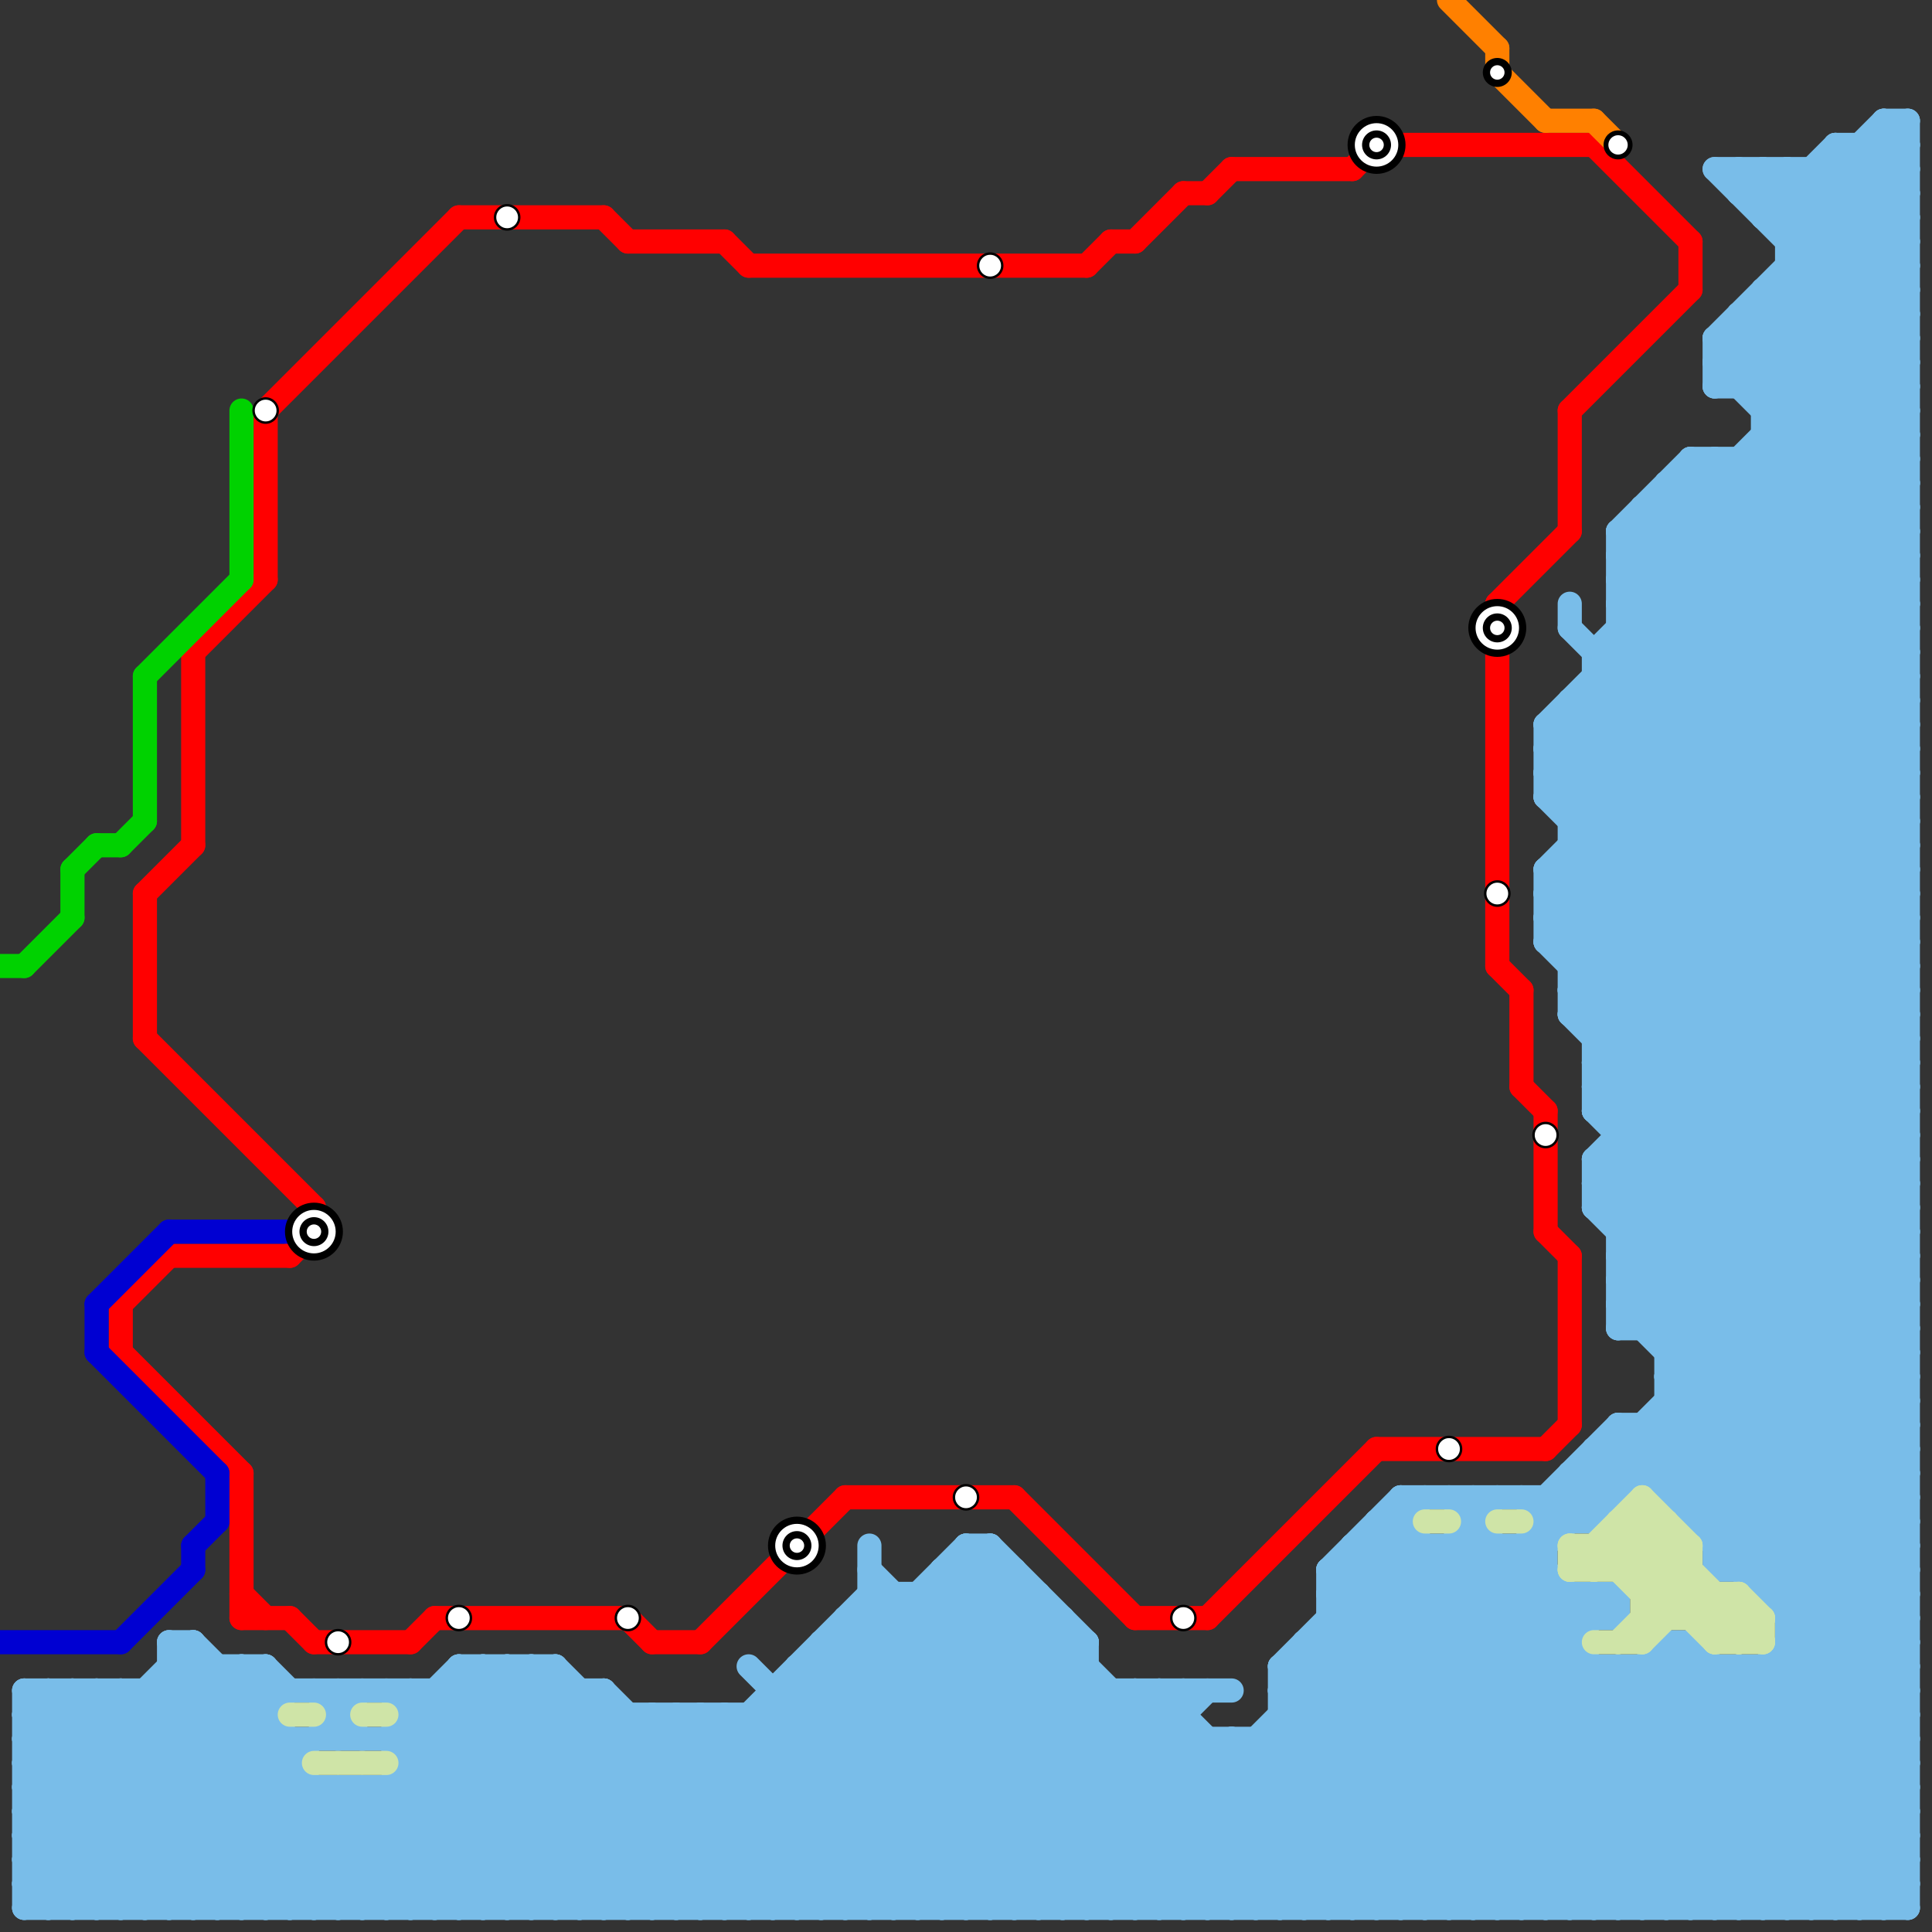 
<svg version="1.1" xmlns="http://www.w3.org/2000/svg" viewBox="0 0 80 80">
<rect x="0" y="0" width="80" height="80" fill="#333333" stroke="none"/>
<style>text { font: 1px Helvetica; font-weight: 600; white-space: pre; dominant-baseline: central; } line { stroke-width: 1; fill: none; stroke-linecap: round; stroke-linejoin: round; } .c0 { stroke: #79bde9 } .c1 { stroke: #cfe4a7 } .c2 { stroke: #ff0000 } .c3 { stroke: #00d200 } .c4 { stroke: #0000d2 } .c5 { stroke: #ff8000 } .w1 { stroke-width: 1; }</style><defs><g id="ct-xf"><circle r="0.5" fill="#fff" stroke="#000" stroke-width="0.2"/></g><g id="ct"><circle r="0.5" fill="#fff" stroke="#000" stroke-width="0.1"/></g><g id="wm-xf"><circle r="1.2" fill="#000"/><circle r="0.9" fill="#fff"/><circle r="0.6" fill="#000"/><circle r="0.3" fill="#fff"/></g><g id="wm"><circle r="0.6" fill="#000"/><circle r="0.3" fill="#fff"/></g></defs><line class="c0 " x1="64" y1="36" x2="79" y2="21"/><line class="c0 " x1="66" y1="44" x2="79" y2="31"/><line class="c0 " x1="64" y1="38" x2="79" y2="23"/><line class="c0 " x1="73" y1="12" x2="79" y2="18"/><line class="c0 " x1="1" y1="73" x2="7" y2="79"/><line class="c0 " x1="47" y1="70" x2="56" y2="79"/><line class="c0 " x1="72" y1="13" x2="72" y2="16"/><line class="c0 " x1="71" y1="64" x2="79" y2="56"/><line class="c0 " x1="56" y1="79" x2="66" y2="69"/><line class="c0 " x1="1" y1="76" x2="4" y2="79"/><line class="c0 " x1="65" y1="35" x2="79" y2="35"/><line class="c0 " x1="20" y1="79" x2="28" y2="71"/><line class="c0 " x1="39" y1="65" x2="39" y2="79"/><line class="c0 " x1="27" y1="71" x2="27" y2="79"/><line class="c0 " x1="40" y1="79" x2="49" y2="70"/><line class="c0 " x1="67" y1="26" x2="79" y2="38"/><line class="c0 " x1="25" y1="79" x2="40" y2="64"/><line class="c0 " x1="51" y1="72" x2="58" y2="79"/><line class="c0 " x1="69" y1="57" x2="79" y2="57"/><line class="c0 " x1="57" y1="64" x2="72" y2="79"/><line class="c0 " x1="67" y1="23" x2="79" y2="23"/><line class="c0 " x1="72" y1="8" x2="79" y2="8"/><line class="c0 " x1="71" y1="7" x2="79" y2="7"/><line class="c0 " x1="66" y1="44" x2="79" y2="44"/><line class="c0 " x1="18" y1="70" x2="27" y2="79"/><line class="c0 " x1="77" y1="79" x2="79" y2="77"/><line class="c0 " x1="62" y1="79" x2="72" y2="69"/><line class="c0 " x1="65" y1="41" x2="79" y2="27"/><line class="c0 " x1="54" y1="68" x2="54" y2="79"/><line class="c0 " x1="65" y1="33" x2="79" y2="19"/><line class="c0 " x1="37" y1="79" x2="46" y2="70"/><line class="c0 " x1="53" y1="70" x2="62" y2="79"/><line class="c0 " x1="67" y1="69" x2="67" y2="79"/><line class="c0 " x1="73" y1="17" x2="79" y2="17"/><line class="c0 " x1="67" y1="53" x2="79" y2="53"/><line class="c0 " x1="1" y1="75" x2="5" y2="79"/><line class="c0 " x1="74" y1="66" x2="79" y2="61"/><line class="c0 " x1="9" y1="69" x2="9" y2="79"/><line class="c0 " x1="78" y1="5" x2="79" y2="5"/><line class="c0 " x1="48" y1="79" x2="79" y2="48"/><line class="c0 " x1="38" y1="79" x2="47" y2="70"/><line class="c0 " x1="1" y1="77" x2="9" y2="69"/><line class="c0 " x1="1" y1="78" x2="2" y2="79"/><line class="c0 " x1="31" y1="69" x2="41" y2="79"/><line class="c0 " x1="55" y1="67" x2="67" y2="79"/><line class="c0 " x1="66" y1="66" x2="66" y2="67"/><line class="c0 " x1="53" y1="70" x2="59" y2="64"/><line class="c0 " x1="11" y1="69" x2="12" y2="70"/><line class="c0 " x1="71" y1="19" x2="71" y2="65"/><line class="c0 " x1="17" y1="70" x2="17" y2="79"/><line class="c0 " x1="36" y1="65" x2="50" y2="79"/><line class="c0 " x1="34" y1="68" x2="34" y2="79"/><line class="c0 " x1="11" y1="79" x2="21" y2="69"/><line class="c0 " x1="71" y1="64" x2="79" y2="64"/><line class="c0 " x1="34" y1="68" x2="45" y2="79"/><line class="c0 " x1="66" y1="66" x2="67" y2="67"/><line class="c0 " x1="78" y1="6" x2="79" y2="7"/><line class="c0 " x1="67" y1="23" x2="71" y2="19"/><line class="c0 " x1="57" y1="79" x2="67" y2="69"/><line class="c0 " x1="73" y1="79" x2="79" y2="73"/><line class="c0 " x1="34" y1="69" x2="44" y2="79"/><line class="c0 " x1="43" y1="79" x2="50" y2="72"/><line class="c0 " x1="2" y1="79" x2="11" y2="70"/><line class="c0 " x1="54" y1="68" x2="65" y2="79"/><line class="c0 " x1="64" y1="37" x2="79" y2="22"/><line class="c0 " x1="64" y1="39" x2="79" y2="24"/><line class="c0 " x1="72" y1="19" x2="79" y2="26"/><line class="c0 " x1="55" y1="65" x2="55" y2="79"/><line class="c0 " x1="69" y1="55" x2="79" y2="45"/><line class="c0 " x1="69" y1="57" x2="79" y2="47"/><line class="c0 " x1="67" y1="66" x2="67" y2="67"/><line class="c0 " x1="7" y1="68" x2="8" y2="68"/><line class="c0 " x1="65" y1="34" x2="79" y2="34"/><line class="c0 " x1="36" y1="66" x2="43" y2="66"/><line class="c0 " x1="42" y1="65" x2="42" y2="79"/><line class="c0 " x1="1" y1="74" x2="79" y2="74"/><line class="c0 " x1="1" y1="76" x2="79" y2="76"/><line class="c0 " x1="67" y1="25" x2="79" y2="37"/><line class="c0 " x1="71" y1="15" x2="79" y2="15"/><line class="c0 " x1="40" y1="64" x2="41" y2="64"/><line class="c0 " x1="39" y1="66" x2="52" y2="79"/><line class="c0 " x1="5" y1="70" x2="14" y2="79"/><line class="c0 " x1="69" y1="56" x2="79" y2="56"/><line class="c0 " x1="63" y1="79" x2="79" y2="63"/><line class="c0 " x1="73" y1="18" x2="79" y2="18"/><line class="c0 " x1="65" y1="34" x2="79" y2="20"/><line class="c0 " x1="73" y1="13" x2="79" y2="19"/><line class="c0 " x1="66" y1="60" x2="67" y2="61"/><line class="c0 " x1="67" y1="52" x2="79" y2="52"/><line class="c0 " x1="72" y1="8" x2="73" y2="7"/><line class="c0 " x1="48" y1="70" x2="48" y2="79"/><line class="c0 " x1="78" y1="79" x2="79" y2="78"/><line class="c0 " x1="65" y1="42" x2="79" y2="56"/><line class="c0 " x1="66" y1="27" x2="79" y2="27"/><line class="c0 " x1="39" y1="65" x2="53" y2="79"/><line class="c0 " x1="72" y1="13" x2="79" y2="13"/><line class="c0 " x1="52" y1="79" x2="65" y2="66"/><line class="c0 " x1="68" y1="79" x2="79" y2="68"/><line class="c0 " x1="66" y1="46" x2="79" y2="59"/><line class="c0 " x1="66" y1="48" x2="79" y2="61"/><line class="c0 " x1="66" y1="79" x2="79" y2="66"/><line class="c0 " x1="1" y1="71" x2="9" y2="79"/><line class="c0 " x1="67" y1="46" x2="79" y2="34"/><line class="c0 " x1="64" y1="33" x2="79" y2="48"/><line class="c0 " x1="73" y1="16" x2="79" y2="10"/><line class="c0 " x1="65" y1="42" x2="79" y2="42"/><line class="c0 " x1="1" y1="74" x2="6" y2="79"/><line class="c0 " x1="39" y1="65" x2="42" y2="65"/><line class="c0 " x1="13" y1="79" x2="23" y2="69"/><line class="c0 " x1="69" y1="56" x2="79" y2="46"/><line class="c0 " x1="53" y1="69" x2="79" y2="69"/><line class="c0 " x1="53" y1="71" x2="79" y2="71"/><line class="c0 " x1="33" y1="70" x2="42" y2="79"/><line class="c0 " x1="65" y1="29" x2="65" y2="42"/><line class="c0 " x1="66" y1="49" x2="79" y2="36"/><line class="c0 " x1="7" y1="68" x2="7" y2="79"/><line class="c0 " x1="38" y1="66" x2="51" y2="79"/><line class="c0 " x1="66" y1="43" x2="79" y2="30"/><line class="c0 " x1="69" y1="62" x2="79" y2="62"/><line class="c0 " x1="1" y1="75" x2="79" y2="75"/><line class="c0 " x1="1" y1="77" x2="79" y2="77"/><line class="c0 " x1="72" y1="7" x2="72" y2="8"/><line class="c0 " x1="71" y1="14" x2="79" y2="14"/><line class="c0 " x1="17" y1="74" x2="22" y2="79"/><line class="c0 " x1="67" y1="25" x2="79" y2="13"/><line class="c0 " x1="65" y1="42" x2="79" y2="28"/><line class="c0 " x1="55" y1="66" x2="59" y2="62"/><line class="c0 " x1="61" y1="62" x2="61" y2="79"/><line class="c0 " x1="36" y1="67" x2="48" y2="79"/><line class="c0 " x1="79" y1="5" x2="79" y2="79"/><line class="c0 " x1="6" y1="70" x2="6" y2="79"/><line class="c0 " x1="54" y1="68" x2="65" y2="68"/><line class="c0 " x1="53" y1="70" x2="79" y2="70"/><line class="c0 " x1="67" y1="54" x2="79" y2="66"/><line class="c0 " x1="73" y1="7" x2="73" y2="9"/><line class="c0 " x1="44" y1="67" x2="44" y2="79"/><line class="c0 " x1="12" y1="72" x2="12" y2="79"/><line class="c0 " x1="72" y1="69" x2="79" y2="76"/><line class="c0 " x1="69" y1="68" x2="70" y2="68"/><line class="c0 " x1="67" y1="55" x2="79" y2="43"/><line class="c0 " x1="14" y1="74" x2="19" y2="79"/><line class="c0 " x1="67" y1="51" x2="79" y2="51"/><line class="c0 " x1="73" y1="8" x2="74" y2="7"/><line class="c0 " x1="1" y1="70" x2="10" y2="79"/><line class="c0 " x1="69" y1="21" x2="79" y2="31"/><line class="c0 " x1="65" y1="61" x2="79" y2="61"/><line class="c0 " x1="66" y1="60" x2="66" y2="63"/><line class="c0 " x1="55" y1="65" x2="69" y2="79"/><line class="c0 " x1="66" y1="43" x2="79" y2="43"/><line class="c0 " x1="63" y1="64" x2="63" y2="79"/><line class="c0 " x1="75" y1="7" x2="75" y2="79"/><line class="c0 " x1="30" y1="79" x2="43" y2="66"/><line class="c0 " x1="65" y1="41" x2="79" y2="55"/><line class="c0 " x1="66" y1="27" x2="66" y2="46"/><line class="c0 " x1="66" y1="45" x2="79" y2="58"/><line class="c0 " x1="67" y1="27" x2="79" y2="39"/><line class="c0 " x1="72" y1="79" x2="79" y2="72"/><line class="c0 " x1="6" y1="70" x2="15" y2="79"/><line class="c0 " x1="69" y1="20" x2="79" y2="30"/><line class="c0 " x1="65" y1="29" x2="79" y2="43"/><line class="c0 " x1="69" y1="62" x2="79" y2="52"/><line class="c0 " x1="58" y1="62" x2="67" y2="62"/><line class="c0 " x1="32" y1="79" x2="44" y2="67"/><line class="c0 " x1="8" y1="68" x2="8" y2="79"/><line class="c0 " x1="64" y1="32" x2="79" y2="47"/><line class="c0 " x1="32" y1="70" x2="51" y2="70"/><line class="c0 " x1="72" y1="19" x2="72" y2="65"/><line class="c0 " x1="65" y1="41" x2="79" y2="41"/><line class="c0 " x1="7" y1="79" x2="12" y2="74"/><line class="c0 " x1="16" y1="72" x2="19" y2="69"/><line class="c0 " x1="64" y1="33" x2="79" y2="33"/><line class="c0 " x1="70" y1="68" x2="79" y2="77"/><line class="c0 " x1="17" y1="73" x2="79" y2="73"/><line class="c0 " x1="23" y1="69" x2="33" y2="79"/><line class="c0 " x1="19" y1="69" x2="23" y2="69"/><line class="c0 " x1="60" y1="79" x2="70" y2="69"/><line class="c0 " x1="8" y1="79" x2="13" y2="74"/><line class="c0 " x1="1" y1="71" x2="2" y2="70"/><line class="c0 " x1="66" y1="42" x2="79" y2="29"/><line class="c0 " x1="55" y1="68" x2="66" y2="79"/><line class="c0 " x1="8" y1="68" x2="12" y2="72"/><line class="c0 " x1="40" y1="64" x2="40" y2="79"/><line class="c0 " x1="68" y1="69" x2="78" y2="79"/><line class="c0 " x1="70" y1="62" x2="79" y2="53"/><line class="c0 " x1="68" y1="22" x2="79" y2="33"/><line class="c0 " x1="65" y1="29" x2="79" y2="29"/><line class="c0 " x1="68" y1="21" x2="68" y2="55"/><line class="c0 " x1="23" y1="69" x2="23" y2="79"/><line class="c0 " x1="52" y1="72" x2="59" y2="79"/><line class="c0 " x1="64" y1="62" x2="64" y2="79"/><line class="c0 " x1="7" y1="68" x2="18" y2="79"/><line class="c0 " x1="41" y1="64" x2="45" y2="68"/><line class="c0 " x1="1" y1="78" x2="10" y2="69"/><line class="c0 " x1="67" y1="22" x2="79" y2="34"/><line class="c0 " x1="67" y1="24" x2="79" y2="36"/><line class="c0 " x1="67" y1="59" x2="79" y2="59"/><line class="c0 " x1="47" y1="79" x2="62" y2="64"/><line class="c0 " x1="73" y1="66" x2="79" y2="60"/><line class="c0 " x1="33" y1="69" x2="45" y2="69"/><line class="c0 " x1="67" y1="54" x2="79" y2="42"/><line class="c0 " x1="21" y1="69" x2="31" y2="79"/><line class="c0 " x1="14" y1="79" x2="23" y2="70"/><line class="c0 " x1="65" y1="79" x2="79" y2="65"/><line class="c0 " x1="59" y1="79" x2="70" y2="68"/><line class="c0 " x1="67" y1="69" x2="77" y2="79"/><line class="c0 " x1="37" y1="66" x2="37" y2="79"/><line class="c0 " x1="70" y1="63" x2="79" y2="54"/><line class="c0 " x1="69" y1="20" x2="79" y2="20"/><line class="c0 " x1="70" y1="63" x2="79" y2="63"/><line class="c0 " x1="75" y1="79" x2="79" y2="75"/><line class="c0 " x1="76" y1="6" x2="79" y2="6"/><line class="c0 " x1="17" y1="70" x2="26" y2="79"/><line class="c0 " x1="4" y1="79" x2="11" y2="72"/><line class="c0 " x1="35" y1="68" x2="46" y2="79"/><line class="c0 " x1="67" y1="59" x2="67" y2="62"/><line class="c0 " x1="66" y1="44" x2="79" y2="57"/><line class="c0 " x1="69" y1="58" x2="79" y2="68"/><line class="c0 " x1="73" y1="9" x2="76" y2="6"/><line class="c0 " x1="24" y1="79" x2="37" y2="66"/><line class="c0 " x1="58" y1="62" x2="58" y2="79"/><line class="c0 " x1="21" y1="79" x2="29" y2="71"/><line class="c0 " x1="76" y1="79" x2="79" y2="76"/><line class="c0 " x1="53" y1="79" x2="66" y2="66"/><line class="c0 " x1="10" y1="79" x2="15" y2="74"/><line class="c0 " x1="65" y1="30" x2="79" y2="44"/><line class="c0 " x1="65" y1="61" x2="66" y2="62"/><line class="c0 " x1="41" y1="64" x2="41" y2="79"/><line class="c0 " x1="73" y1="12" x2="79" y2="12"/><line class="c0 " x1="57" y1="63" x2="58" y2="63"/><line class="c0 " x1="64" y1="32" x2="79" y2="32"/><line class="c0 " x1="51" y1="72" x2="51" y2="79"/><line class="c0 " x1="66" y1="50" x2="79" y2="37"/><line class="c0 " x1="18" y1="79" x2="26" y2="71"/><line class="c0 " x1="4" y1="70" x2="4" y2="79"/><line class="c0 " x1="71" y1="7" x2="79" y2="15"/><line class="c0 " x1="56" y1="64" x2="56" y2="79"/><line class="c0 " x1="74" y1="7" x2="74" y2="79"/><line class="c0 " x1="64" y1="33" x2="79" y2="18"/><line class="c0 " x1="68" y1="21" x2="79" y2="32"/><line class="c0 " x1="7" y1="70" x2="16" y2="79"/><line class="c0 " x1="17" y1="72" x2="20" y2="69"/><line class="c0 " x1="31" y1="71" x2="39" y2="79"/><line class="c0 " x1="38" y1="66" x2="38" y2="79"/><line class="c0 " x1="1" y1="72" x2="79" y2="72"/><line class="c0 " x1="68" y1="59" x2="68" y2="61"/><line class="c0 " x1="60" y1="64" x2="75" y2="79"/><line class="c0 " x1="67" y1="23" x2="79" y2="35"/><line class="c0 " x1="76" y1="6" x2="76" y2="79"/><line class="c0 " x1="68" y1="59" x2="79" y2="70"/><line class="c0 " x1="14" y1="74" x2="14" y2="79"/><line class="c0 " x1="66" y1="50" x2="79" y2="50"/><line class="c0 " x1="67" y1="24" x2="79" y2="12"/><line class="c0 " x1="48" y1="70" x2="57" y2="79"/><line class="c0 " x1="67" y1="22" x2="70" y2="19"/><line class="c0 " x1="73" y1="17" x2="79" y2="11"/><line class="c0 " x1="75" y1="7" x2="79" y2="11"/><line class="c0 " x1="57" y1="63" x2="73" y2="79"/><line class="c0 " x1="71" y1="16" x2="79" y2="8"/><line class="c0 " x1="67" y1="53" x2="79" y2="65"/><line class="c0 " x1="13" y1="70" x2="15" y2="72"/><line class="c0 " x1="69" y1="68" x2="79" y2="78"/><line class="c0 " x1="41" y1="79" x2="50" y2="70"/><line class="c0 " x1="55" y1="65" x2="64" y2="65"/><line class="c0 " x1="62" y1="64" x2="62" y2="79"/><line class="c0 " x1="74" y1="10" x2="79" y2="10"/><line class="c0 " x1="57" y1="63" x2="57" y2="79"/><line class="c0 " x1="58" y1="63" x2="74" y2="79"/><line class="c0 " x1="56" y1="64" x2="64" y2="64"/><line class="c0 " x1="55" y1="66" x2="67" y2="66"/><line class="c0 " x1="69" y1="79" x2="79" y2="69"/><line class="c0 " x1="19" y1="69" x2="29" y2="79"/><line class="c0 " x1="43" y1="66" x2="43" y2="79"/><line class="c0 " x1="39" y1="79" x2="48" y2="70"/><line class="c0 " x1="36" y1="79" x2="45" y2="70"/><line class="c0 " x1="45" y1="79" x2="62" y2="62"/><line class="c0 " x1="14" y1="70" x2="14" y2="72"/><line class="c0 " x1="66" y1="48" x2="66" y2="50"/><line class="c0 " x1="71" y1="15" x2="79" y2="23"/><line class="c0 " x1="1" y1="76" x2="8" y2="69"/><line class="c0 " x1="66" y1="61" x2="67" y2="62"/><line class="c0 " x1="70" y1="68" x2="70" y2="79"/><line class="c0 " x1="16" y1="74" x2="21" y2="79"/><line class="c0 " x1="45" y1="68" x2="45" y2="79"/><line class="c0 " x1="53" y1="69" x2="58" y2="64"/><line class="c0 " x1="74" y1="12" x2="79" y2="17"/><line class="c0 " x1="64" y1="37" x2="79" y2="52"/><line class="c0 " x1="74" y1="10" x2="79" y2="5"/><line class="c0 " x1="64" y1="39" x2="79" y2="54"/><line class="c0 " x1="64" y1="31" x2="79" y2="46"/><line class="c0 " x1="64" y1="32" x2="79" y2="17"/><line class="c0 " x1="72" y1="14" x2="79" y2="21"/><line class="c0 " x1="32" y1="71" x2="40" y2="79"/><line class="c0 " x1="66" y1="28" x2="79" y2="28"/><line class="c0 " x1="29" y1="71" x2="29" y2="79"/><line class="c0 " x1="35" y1="67" x2="47" y2="79"/><line class="c0 " x1="65" y1="40" x2="79" y2="40"/><line class="c0 " x1="34" y1="68" x2="45" y2="68"/><line class="c0 " x1="74" y1="67" x2="79" y2="67"/><line class="c0 " x1="31" y1="79" x2="43" y2="67"/><line class="c0 " x1="77" y1="6" x2="77" y2="79"/><line class="c0 " x1="73" y1="65" x2="79" y2="59"/><line class="c0 " x1="53" y1="69" x2="53" y2="79"/><line class="c0 " x1="31" y1="71" x2="31" y2="79"/><line class="c0 " x1="1" y1="71" x2="11" y2="71"/><line class="c0 " x1="25" y1="70" x2="25" y2="79"/><line class="c0 " x1="49" y1="70" x2="49" y2="79"/><line class="c0 " x1="50" y1="72" x2="50" y2="79"/><line class="c0 " x1="67" y1="26" x2="79" y2="26"/><line class="c0 " x1="1" y1="73" x2="4" y2="70"/><line class="c0 " x1="61" y1="64" x2="76" y2="79"/><line class="c0 " x1="2" y1="70" x2="2" y2="79"/><line class="c0 " x1="74" y1="11" x2="79" y2="16"/><line class="c0 " x1="26" y1="79" x2="41" y2="64"/><line class="c0 " x1="66" y1="49" x2="79" y2="49"/><line class="c0 " x1="77" y1="6" x2="79" y2="8"/><line class="c0 " x1="72" y1="16" x2="79" y2="9"/><line class="c0 " x1="65" y1="40" x2="79" y2="26"/><line class="c0 " x1="74" y1="69" x2="79" y2="74"/><line class="c0 " x1="3" y1="70" x2="3" y2="79"/><line class="c0 " x1="71" y1="69" x2="71" y2="79"/><line class="c0 " x1="74" y1="67" x2="79" y2="62"/><line class="c0 " x1="67" y1="52" x2="79" y2="64"/><line class="c0 " x1="70" y1="20" x2="79" y2="29"/><line class="c0 " x1="33" y1="69" x2="43" y2="79"/><line class="c0 " x1="20" y1="69" x2="30" y2="79"/><line class="c0 " x1="69" y1="59" x2="79" y2="69"/><line class="c0 " x1="32" y1="70" x2="32" y2="79"/><line class="c0 " x1="73" y1="69" x2="73" y2="79"/><line class="c0 " x1="64" y1="62" x2="67" y2="59"/><line class="c0 " x1="67" y1="53" x2="79" y2="41"/><line class="c0 " x1="67" y1="47" x2="79" y2="47"/><line class="c0 " x1="10" y1="69" x2="10" y2="79"/><line class="c0 " x1="22" y1="69" x2="32" y2="79"/><line class="c0 " x1="19" y1="70" x2="28" y2="79"/><line class="c0 " x1="74" y1="11" x2="79" y2="11"/><line class="c0 " x1="73" y1="12" x2="73" y2="66"/><line class="c0 " x1="55" y1="67" x2="67" y2="67"/><line class="c0 " x1="68" y1="69" x2="68" y2="79"/><line class="c0 " x1="74" y1="68" x2="79" y2="73"/><line class="c0 " x1="66" y1="49" x2="79" y2="62"/><line class="c0 " x1="5" y1="79" x2="12" y2="72"/><line class="c0 " x1="71" y1="14" x2="79" y2="22"/><line class="c0 " x1="64" y1="30" x2="64" y2="33"/><line class="c0 " x1="1" y1="75" x2="8" y2="68"/><line class="c0 " x1="66" y1="60" x2="79" y2="60"/><line class="c0 " x1="70" y1="79" x2="79" y2="70"/><line class="c0 " x1="21" y1="69" x2="21" y2="79"/><line class="c0 " x1="65" y1="25" x2="65" y2="26"/><line class="c0 " x1="64" y1="30" x2="79" y2="45"/><line class="c0 " x1="72" y1="13" x2="79" y2="20"/><line class="c0 " x1="72" y1="7" x2="79" y2="14"/><line class="c0 " x1="33" y1="79" x2="44" y2="68"/><line class="c0 " x1="65" y1="66" x2="65" y2="79"/><line class="c0 " x1="74" y1="68" x2="79" y2="68"/><line class="c0 " x1="64" y1="31" x2="79" y2="31"/><line class="c0 " x1="73" y1="19" x2="79" y2="25"/><line class="c0 " x1="18" y1="70" x2="18" y2="79"/><line class="c0 " x1="1" y1="79" x2="79" y2="79"/><line class="c0 " x1="16" y1="74" x2="16" y2="79"/><line class="c0 " x1="35" y1="67" x2="44" y2="67"/><line class="c0 " x1="47" y1="70" x2="47" y2="79"/><line class="c0 " x1="28" y1="71" x2="36" y2="79"/><line class="c0 " x1="53" y1="71" x2="61" y2="79"/><line class="c0 " x1="67" y1="25" x2="79" y2="25"/><line class="c0 " x1="28" y1="79" x2="42" y2="65"/><line class="c0 " x1="36" y1="66" x2="49" y2="79"/><line class="c0 " x1="15" y1="74" x2="20" y2="79"/><line class="c0 " x1="65" y1="39" x2="79" y2="25"/><line class="c0 " x1="7" y1="69" x2="11" y2="69"/><line class="c0 " x1="42" y1="79" x2="49" y2="72"/><line class="c0 " x1="10" y1="69" x2="11" y2="70"/><line class="c0 " x1="73" y1="18" x2="79" y2="24"/><line class="c0 " x1="67" y1="55" x2="79" y2="55"/><line class="c0 " x1="70" y1="19" x2="79" y2="19"/><line class="c0 " x1="70" y1="19" x2="79" y2="28"/><line class="c0 " x1="44" y1="79" x2="51" y2="72"/><line class="c0 " x1="17" y1="71" x2="49" y2="71"/><line class="c0 " x1="67" y1="22" x2="67" y2="55"/><line class="c0 " x1="67" y1="50" x2="79" y2="38"/><line class="c0 " x1="67" y1="52" x2="79" y2="40"/><line class="c0 " x1="63" y1="62" x2="64" y2="63"/><line class="c0 " x1="71" y1="63" x2="79" y2="55"/><line class="c0 " x1="11" y1="69" x2="11" y2="79"/><line class="c0 " x1="76" y1="7" x2="79" y2="10"/><line class="c0 " x1="59" y1="64" x2="59" y2="79"/><line class="c0 " x1="56" y1="65" x2="70" y2="79"/><line class="c0 " x1="71" y1="15" x2="79" y2="7"/><line class="c0 " x1="54" y1="69" x2="64" y2="79"/><line class="c0 " x1="1" y1="79" x2="11" y2="69"/><line class="c0 " x1="4" y1="70" x2="13" y2="79"/><line class="c0 " x1="16" y1="72" x2="23" y2="79"/><line class="c0 " x1="64" y1="63" x2="66" y2="63"/><line class="c0 " x1="34" y1="79" x2="45" y2="68"/><line class="c0 " x1="64" y1="36" x2="79" y2="51"/><line class="c0 " x1="64" y1="38" x2="79" y2="53"/><line class="c0 " x1="35" y1="67" x2="35" y2="79"/><line class="c0 " x1="73" y1="7" x2="79" y2="13"/><line class="c0 " x1="65" y1="26" x2="79" y2="40"/><line class="c0 " x1="55" y1="79" x2="65" y2="69"/><line class="c0 " x1="69" y1="61" x2="79" y2="51"/><line class="c0 " x1="30" y1="71" x2="38" y2="79"/><line class="c0 " x1="69" y1="68" x2="69" y2="79"/><line class="c0 " x1="68" y1="55" x2="79" y2="44"/><line class="c0 " x1="1" y1="70" x2="25" y2="70"/><line class="c0 " x1="67" y1="60" x2="79" y2="72"/><line class="c0 " x1="29" y1="71" x2="37" y2="79"/><line class="c0 " x1="46" y1="70" x2="46" y2="79"/><line class="c0 " x1="69" y1="69" x2="79" y2="79"/><line class="c0 " x1="66" y1="46" x2="79" y2="33"/><line class="c0 " x1="64" y1="30" x2="79" y2="30"/><line class="c0 " x1="73" y1="69" x2="79" y2="75"/><line class="c0 " x1="64" y1="79" x2="79" y2="64"/><line class="c0 " x1="66" y1="48" x2="79" y2="35"/><line class="c0 " x1="1" y1="78" x2="79" y2="78"/><line class="c0 " x1="28" y1="71" x2="28" y2="79"/><line class="c0 " x1="12" y1="79" x2="22" y2="69"/><line class="c0 " x1="64" y1="31" x2="79" y2="16"/><line class="c0 " x1="46" y1="79" x2="61" y2="64"/><line class="c0 " x1="49" y1="79" x2="79" y2="49"/><line class="c0 " x1="69" y1="58" x2="79" y2="58"/><line class="c0 " x1="36" y1="64" x2="36" y2="79"/><line class="c0 " x1="40" y1="64" x2="55" y2="79"/><line class="c0 " x1="19" y1="69" x2="19" y2="79"/><line class="c0 " x1="40" y1="65" x2="54" y2="79"/><line class="c0 " x1="52" y1="72" x2="52" y2="79"/><line class="c0 " x1="71" y1="14" x2="71" y2="16"/><line class="c0 " x1="66" y1="29" x2="79" y2="42"/><line class="c0 " x1="64" y1="36" x2="64" y2="39"/><line class="c0 " x1="70" y1="19" x2="70" y2="63"/><line class="c0 " x1="15" y1="79" x2="24" y2="70"/><line class="c0 " x1="67" y1="59" x2="79" y2="71"/><line class="c0 " x1="58" y1="79" x2="69" y2="68"/><line class="c0 " x1="67" y1="54" x2="79" y2="54"/><line class="c0 " x1="66" y1="27" x2="79" y2="14"/><line class="c0 " x1="66" y1="46" x2="79" y2="46"/><line class="c0 " x1="66" y1="48" x2="79" y2="48"/><line class="c0 " x1="5" y1="70" x2="5" y2="79"/><line class="c0 " x1="67" y1="51" x2="79" y2="39"/><line class="c0 " x1="76" y1="6" x2="79" y2="9"/><line class="c0 " x1="13" y1="74" x2="13" y2="79"/><line class="c0 " x1="60" y1="62" x2="65" y2="67"/><line class="c0 " x1="17" y1="72" x2="24" y2="79"/><line class="c0 " x1="71" y1="14" x2="79" y2="6"/><line class="c0 " x1="53" y1="72" x2="60" y2="79"/><line class="c0 " x1="72" y1="69" x2="72" y2="79"/><line class="c0 " x1="66" y1="50" x2="79" y2="63"/><line class="c0 " x1="15" y1="74" x2="15" y2="79"/><line class="c0 " x1="1" y1="72" x2="8" y2="79"/><line class="c0 " x1="1" y1="77" x2="3" y2="79"/><line class="c0 " x1="67" y1="79" x2="79" y2="67"/><line class="c0 " x1="50" y1="79" x2="64" y2="65"/><line class="c0 " x1="74" y1="9" x2="78" y2="5"/><line class="c0 " x1="9" y1="79" x2="14" y2="74"/><line class="c0 " x1="72" y1="65" x2="79" y2="58"/><line class="c0 " x1="65" y1="36" x2="79" y2="50"/><line class="c0 " x1="3" y1="79" x2="12" y2="70"/><line class="c0 " x1="30" y1="71" x2="30" y2="79"/><line class="c0 " x1="19" y1="79" x2="27" y2="71"/><line class="c0 " x1="35" y1="79" x2="45" y2="69"/><line class="c0 " x1="55" y1="65" x2="58" y2="62"/><line class="c0 " x1="71" y1="19" x2="79" y2="27"/><line class="c0 " x1="64" y1="36" x2="79" y2="36"/><line class="c0 " x1="51" y1="79" x2="64" y2="66"/><line class="c0 " x1="64" y1="38" x2="79" y2="38"/><line class="c0 " x1="1" y1="74" x2="5" y2="70"/><line class="c0 " x1="25" y1="70" x2="34" y2="79"/><line class="c0 " x1="33" y1="69" x2="33" y2="79"/><line class="c0 " x1="66" y1="45" x2="79" y2="32"/><line class="c0 " x1="20" y1="69" x2="20" y2="79"/><line class="c0 " x1="6" y1="79" x2="15" y2="70"/><line class="c0 " x1="7" y1="69" x2="17" y2="79"/><line class="c0 " x1="2" y1="70" x2="11" y2="79"/><line class="c0 " x1="71" y1="65" x2="79" y2="57"/><line class="c0 " x1="71" y1="16" x2="79" y2="16"/><line class="c0 " x1="78" y1="5" x2="78" y2="79"/><line class="c0 " x1="53" y1="69" x2="63" y2="79"/><line class="c0 " x1="64" y1="30" x2="79" y2="15"/><line class="c0 " x1="22" y1="69" x2="22" y2="79"/><line class="c0 " x1="3" y1="70" x2="12" y2="79"/><line class="c0 " x1="17" y1="79" x2="25" y2="71"/><line class="c0 " x1="16" y1="79" x2="25" y2="70"/><line class="c0 " x1="66" y1="28" x2="79" y2="41"/><line class="c0 " x1="74" y1="79" x2="79" y2="74"/><line class="c0 " x1="27" y1="71" x2="35" y2="79"/><line class="c0 " x1="27" y1="79" x2="41" y2="65"/><line class="c0 " x1="67" y1="22" x2="79" y2="22"/><line class="c0 " x1="74" y1="7" x2="79" y2="12"/><line class="c0 " x1="67" y1="24" x2="79" y2="24"/><line class="c0 " x1="26" y1="71" x2="26" y2="79"/><line class="c0 " x1="66" y1="45" x2="79" y2="45"/><line class="c0 " x1="63" y1="64" x2="66" y2="67"/><line class="c0 " x1="68" y1="21" x2="79" y2="21"/><line class="c0 " x1="71" y1="79" x2="79" y2="71"/><line class="c0 " x1="73" y1="66" x2="79" y2="66"/><line class="c0 " x1="73" y1="9" x2="79" y2="9"/><line class="c0 " x1="65" y1="61" x2="65" y2="63"/><line class="c0 " x1="56" y1="64" x2="71" y2="79"/><line class="c0 " x1="69" y1="20" x2="69" y2="62"/><line class="c0 " x1="24" y1="70" x2="24" y2="79"/><line class="c0 " x1="67" y1="48" x2="79" y2="60"/><line class="c0 " x1="69" y1="57" x2="79" y2="67"/><line class="c0 " x1="61" y1="79" x2="71" y2="69"/><line class="c0 " x1="16" y1="70" x2="25" y2="79"/><line class="c0 " x1="1" y1="70" x2="1" y2="79"/><line class="c0 " x1="64" y1="62" x2="65" y2="63"/><line class="c0 " x1="66" y1="69" x2="66" y2="79"/><line class="c0 " x1="54" y1="79" x2="67" y2="66"/><line class="c0 " x1="22" y1="79" x2="30" y2="71"/><line class="c0 " x1="55" y1="66" x2="68" y2="79"/><line class="c0 " x1="60" y1="64" x2="60" y2="79"/><line class="c0 " x1="29" y1="79" x2="42" y2="66"/><line class="c0 " x1="65" y1="35" x2="79" y2="49"/><line class="c0 " x1="23" y1="79" x2="36" y2="66"/><line class="c0 " x1="1" y1="73" x2="12" y2="73"/><line class="c0 " x1="71" y1="65" x2="79" y2="65"/><line class="c0 " x1="65" y1="62" x2="66" y2="63"/><line class="c0 " x1="78" y1="5" x2="79" y2="6"/><line class="c0 " x1="1" y1="72" x2="3" y2="70"/><line class="c0 " x1="66" y1="63" x2="79" y2="50"/><line class="c0 " x1="64" y1="37" x2="79" y2="37"/><line class="c0 " x1="64" y1="39" x2="79" y2="39"/><line class="c1 " x1="71" y1="67" x2="72" y2="66"/><line class="c1 " x1="65" y1="65" x2="70" y2="65"/><line class="c1 " x1="68" y1="65" x2="69" y2="64"/><line class="c1 " x1="67" y1="63" x2="72" y2="68"/><line class="c1 " x1="67" y1="64" x2="71" y2="68"/><line class="c1 " x1="72" y1="66" x2="73" y2="67"/><line class="c1 " x1="67" y1="63" x2="69" y2="63"/><line class="c1 " x1="68" y1="62" x2="68" y2="68"/><line class="c1 " x1="62" y1="63" x2="63" y2="63"/><line class="c1 " x1="65" y1="64" x2="65" y2="65"/><line class="c1 " x1="65" y1="64" x2="70" y2="64"/><line class="c1 " x1="67" y1="63" x2="67" y2="65"/><line class="c1 " x1="72" y1="68" x2="73" y2="67"/><line class="c1 " x1="68" y1="66" x2="70" y2="64"/><line class="c1 " x1="13" y1="73" x2="16" y2="73"/><line class="c1 " x1="68" y1="68" x2="70" y2="66"/><line class="c1 " x1="71" y1="68" x2="72" y2="67"/><line class="c1 " x1="66" y1="65" x2="68" y2="63"/><line class="c1 " x1="67" y1="68" x2="70" y2="65"/><line class="c1 " x1="72" y1="66" x2="72" y2="68"/><line class="c1 " x1="68" y1="62" x2="70" y2="64"/><line class="c1 " x1="71" y1="66" x2="71" y2="68"/><line class="c1 " x1="66" y1="68" x2="68" y2="68"/><line class="c1 " x1="70" y1="67" x2="71" y2="66"/><line class="c1 " x1="15" y1="71" x2="16" y2="71"/><line class="c1 " x1="66" y1="64" x2="69" y2="67"/><line class="c1 " x1="68" y1="67" x2="73" y2="67"/><line class="c1 " x1="67" y1="65" x2="69" y2="63"/><line class="c1 " x1="66" y1="64" x2="66" y2="65"/><line class="c1 " x1="71" y1="68" x2="73" y2="68"/><line class="c1 " x1="59" y1="63" x2="60" y2="63"/><line class="c1 " x1="65" y1="64" x2="66" y2="65"/><line class="c1 " x1="73" y1="67" x2="73" y2="68"/><line class="c1 " x1="69" y1="63" x2="69" y2="67"/><line class="c1 " x1="70" y1="64" x2="70" y2="67"/><line class="c1 " x1="65" y1="65" x2="68" y2="62"/><line class="c1 " x1="68" y1="63" x2="73" y2="68"/><line class="c1 " x1="68" y1="66" x2="72" y2="66"/><line class="c1 " x1="12" y1="71" x2="13" y2="71"/><line class="c2 " x1="25" y1="9" x2="26" y2="10"/><line class="c2 " x1="62" y1="25" x2="65" y2="22"/><line class="c2 " x1="26" y1="10" x2="30" y2="10"/><line class="c2 " x1="64" y1="60" x2="65" y2="59"/><line class="c2 " x1="5" y1="54" x2="5" y2="56"/><line class="c2 " x1="57" y1="6" x2="66" y2="6"/><line class="c2 " x1="11" y1="17" x2="19" y2="9"/><line class="c2 " x1="64" y1="51" x2="65" y2="52"/><line class="c2 " x1="70" y1="10" x2="70" y2="12"/><line class="c2 " x1="35" y1="62" x2="42" y2="62"/><line class="c2 " x1="6" y1="37" x2="6" y2="43"/><line class="c2 " x1="29" y1="68" x2="35" y2="62"/><line class="c2 " x1="56" y1="7" x2="57" y2="6"/><line class="c2 " x1="10" y1="66" x2="11" y2="67"/><line class="c2 " x1="49" y1="8" x2="50" y2="8"/><line class="c2 " x1="62" y1="40" x2="63" y2="41"/><line class="c2 " x1="12" y1="67" x2="13" y2="68"/><line class="c2 " x1="13" y1="68" x2="17" y2="68"/><line class="c2 " x1="65" y1="52" x2="65" y2="59"/><line class="c2 " x1="27" y1="68" x2="29" y2="68"/><line class="c2 " x1="31" y1="11" x2="45" y2="11"/><line class="c2 " x1="65" y1="17" x2="65" y2="22"/><line class="c2 " x1="65" y1="17" x2="70" y2="12"/><line class="c2 " x1="19" y1="9" x2="25" y2="9"/><line class="c2 " x1="5" y1="54" x2="7" y2="52"/><line class="c2 " x1="10" y1="67" x2="12" y2="67"/><line class="c2 " x1="26" y1="67" x2="27" y2="68"/><line class="c2 " x1="18" y1="67" x2="26" y2="67"/><line class="c2 " x1="45" y1="11" x2="46" y2="10"/><line class="c2 " x1="50" y1="8" x2="51" y2="7"/><line class="c2 " x1="64" y1="46" x2="64" y2="51"/><line class="c2 " x1="50" y1="67" x2="57" y2="60"/><line class="c2 " x1="42" y1="62" x2="47" y2="67"/><line class="c2 " x1="13" y1="50" x2="13" y2="51"/><line class="c2 " x1="17" y1="68" x2="18" y2="67"/><line class="c2 " x1="62" y1="25" x2="62" y2="40"/><line class="c2 " x1="47" y1="67" x2="50" y2="67"/><line class="c2 " x1="7" y1="52" x2="12" y2="52"/><line class="c2 " x1="46" y1="10" x2="47" y2="10"/><line class="c2 " x1="8" y1="27" x2="8" y2="35"/><line class="c2 " x1="63" y1="41" x2="63" y2="45"/><line class="c2 " x1="63" y1="45" x2="64" y2="46"/><line class="c2 " x1="66" y1="6" x2="70" y2="10"/><line class="c2 " x1="57" y1="60" x2="64" y2="60"/><line class="c2 " x1="10" y1="61" x2="10" y2="67"/><line class="c2 " x1="47" y1="10" x2="49" y2="8"/><line class="c2 " x1="51" y1="7" x2="56" y2="7"/><line class="c2 " x1="12" y1="52" x2="13" y2="51"/><line class="c2 " x1="11" y1="17" x2="11" y2="24"/><line class="c2 " x1="6" y1="43" x2="13" y2="50"/><line class="c2 " x1="8" y1="27" x2="11" y2="24"/><line class="c2 " x1="6" y1="37" x2="8" y2="35"/><line class="c2 " x1="5" y1="56" x2="10" y2="61"/><line class="c2 " x1="30" y1="10" x2="31" y2="11"/><line class="c3 " x1="6" y1="28" x2="10" y2="24"/><line class="c3 " x1="1" y1="40" x2="3" y2="38"/><line class="c3 " x1="0" y1="40" x2="1" y2="40"/><line class="c3 " x1="4" y1="35" x2="5" y2="35"/><line class="c3 " x1="5" y1="35" x2="6" y2="34"/><line class="c3 " x1="3" y1="36" x2="3" y2="38"/><line class="c3 " x1="6" y1="28" x2="6" y2="34"/><line class="c3 " x1="10" y1="17" x2="10" y2="24"/><line class="c3 " x1="3" y1="36" x2="4" y2="35"/><line class="c4 " x1="8" y1="64" x2="9" y2="63"/><line class="c4 " x1="5" y1="68" x2="8" y2="65"/><line class="c4 " x1="8" y1="64" x2="8" y2="65"/><line class="c4 " x1="0" y1="68" x2="5" y2="68"/><line class="c4 " x1="7" y1="51" x2="12" y2="51"/><line class="c4 " x1="4" y1="54" x2="7" y2="51"/><line class="c4 " x1="9" y1="61" x2="9" y2="63"/><line class="c4 " x1="4" y1="56" x2="9" y2="61"/><line class="c4 " x1="4" y1="54" x2="4" y2="56"/><line class="c5 " x1="62" y1="2" x2="62" y2="3"/><line class="c5 " x1="62" y1="3" x2="64" y2="5"/><line class="c5 " x1="64" y1="5" x2="66" y2="5"/><line class="c5 " x1="66" y1="5" x2="67" y2="6"/><line class="c5 " x1="60" y1="0" x2="62" y2="2"/>

<use x="11" y="17" href="#ct"/><use x="13" y="51" href="#wm-xf"/><use x="14" y="68" href="#ct"/><use x="19" y="67" href="#ct"/><use x="21" y="9" href="#ct"/><use x="26" y="67" href="#ct"/><use x="33" y="64" href="#wm-xf"/><use x="40" y="62" href="#ct"/><use x="41" y="11" href="#ct"/><use x="49" y="67" href="#ct"/><use x="57" y="6" href="#wm-xf"/><use x="60" y="60" href="#ct"/><use x="62" y="3" href="#wm"/><use x="62" y="26" href="#wm-xf"/><use x="62" y="37" href="#ct"/><use x="64" y="47" href="#ct"/><use x="67" y="6" href="#ct-xf"/>
</svg>

